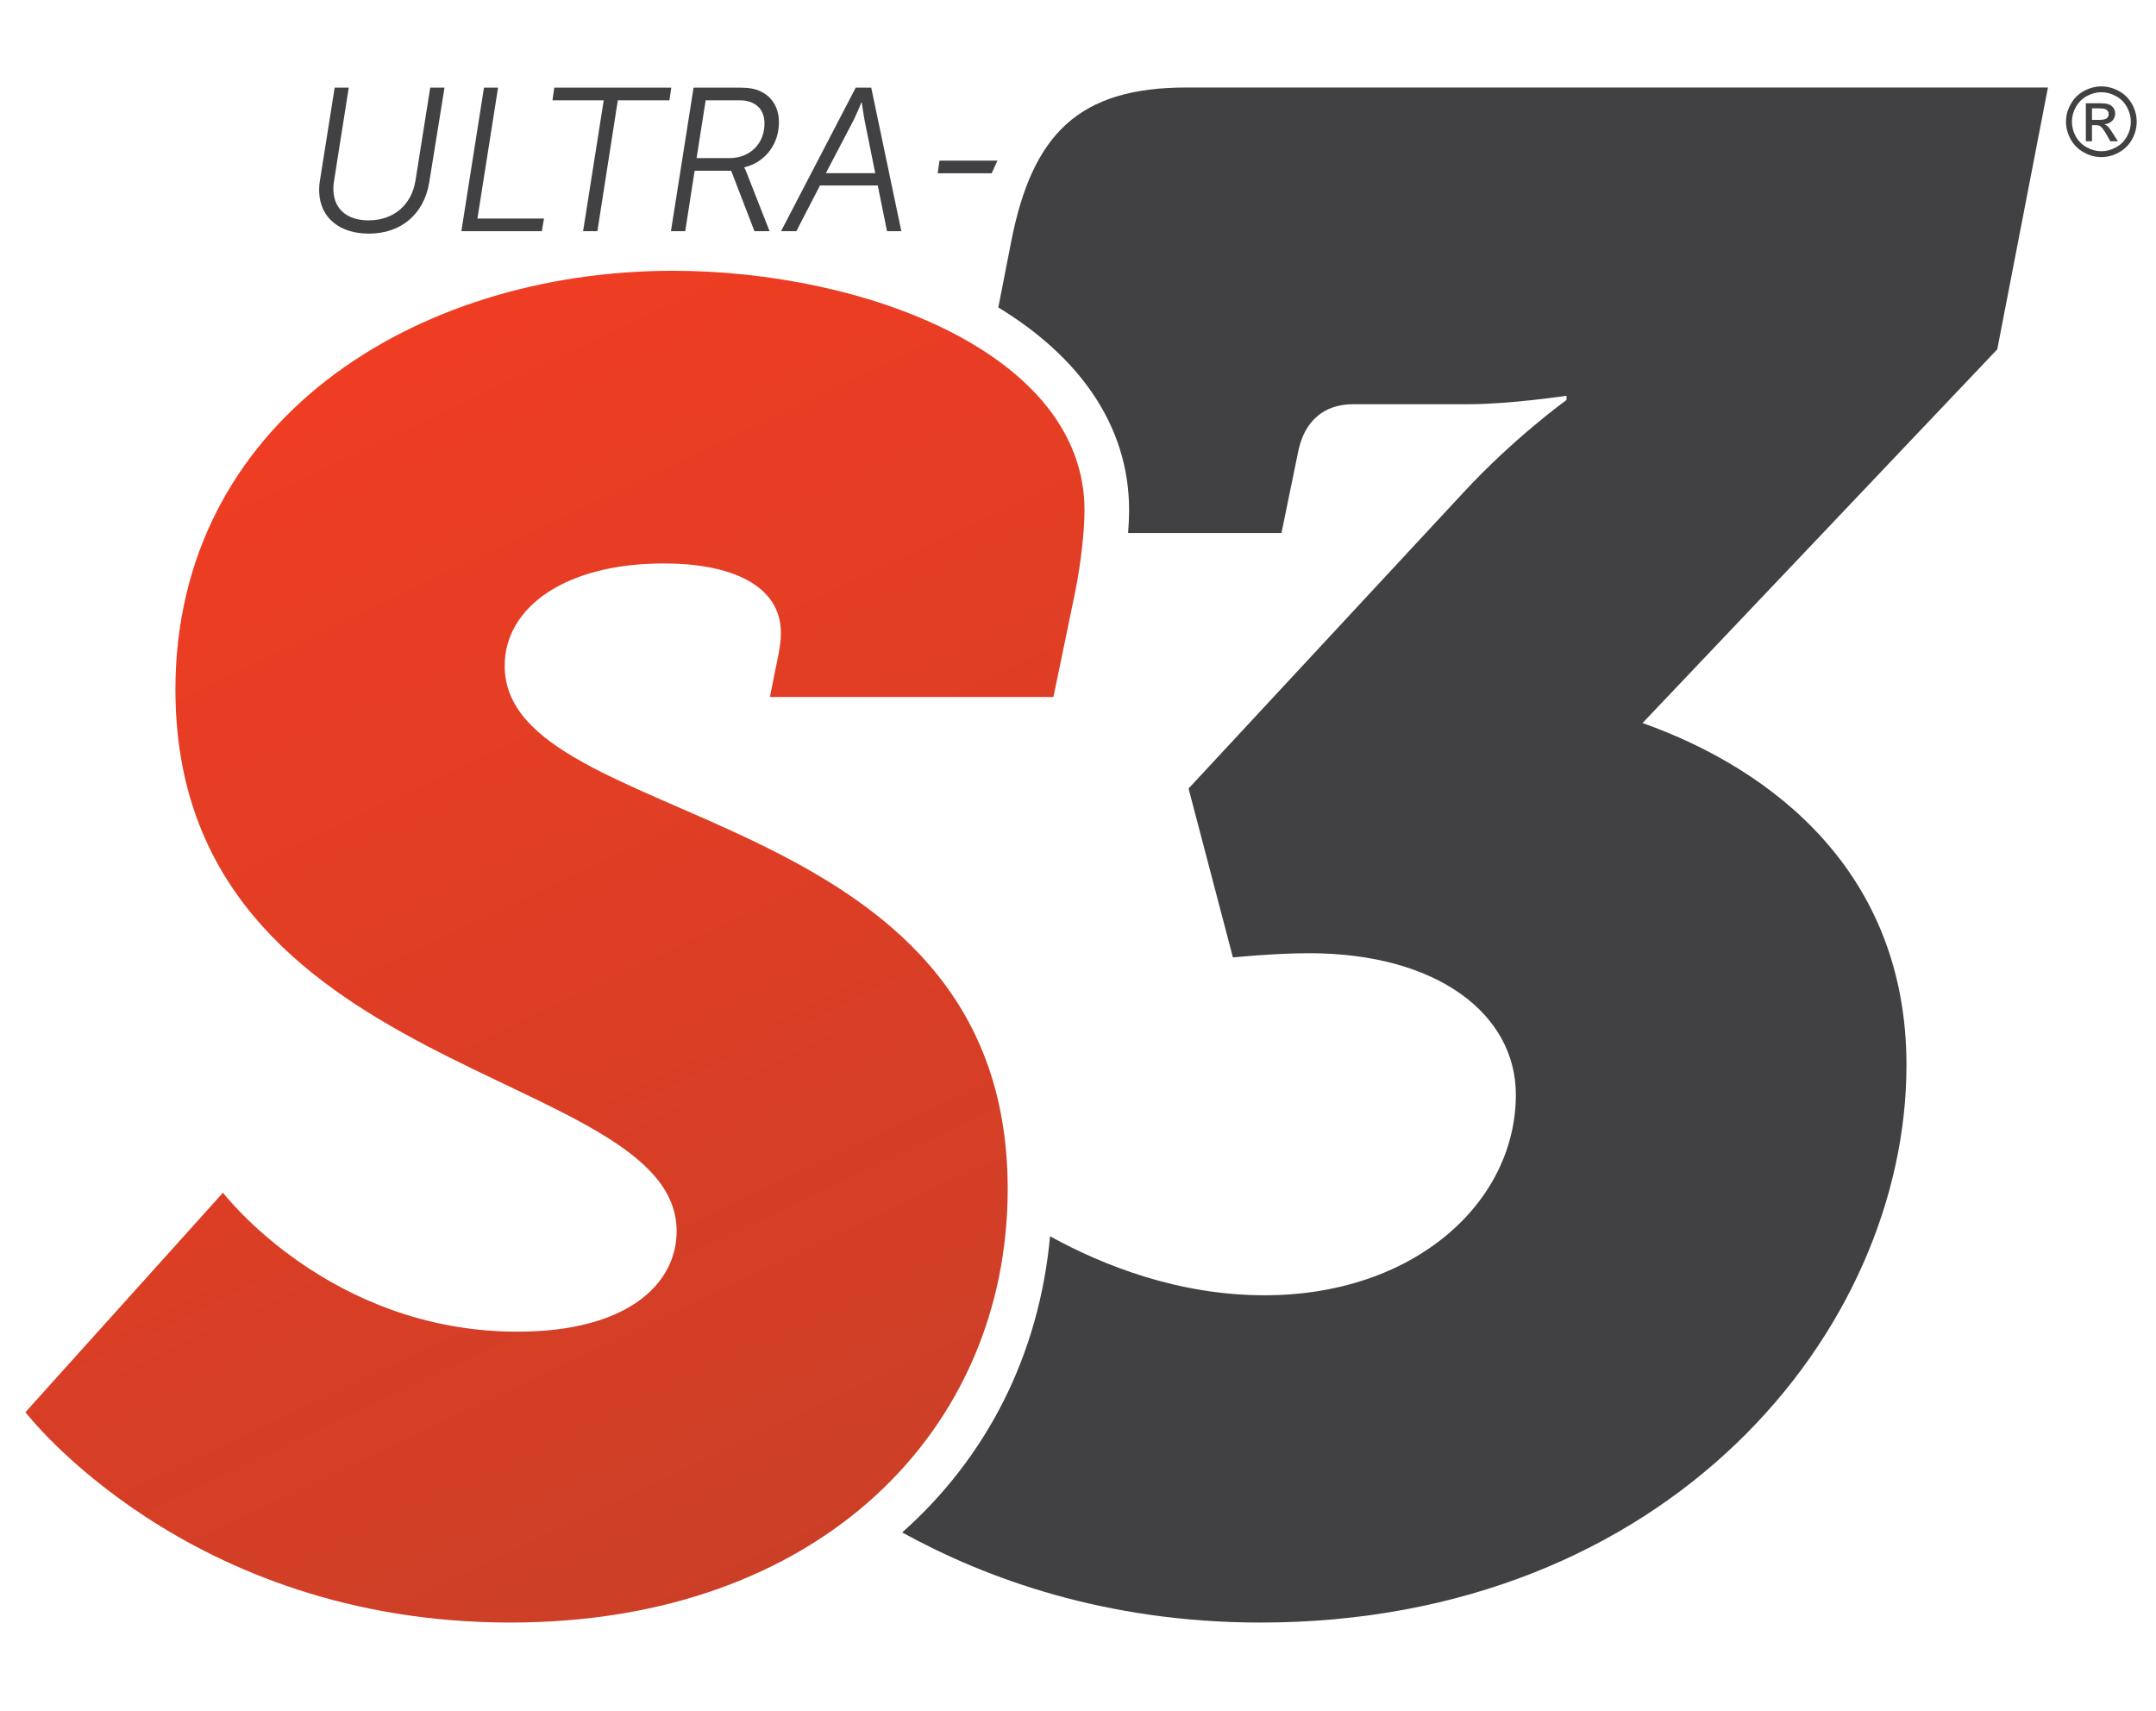 <?xml version="1.0" encoding="UTF-8" standalone="no"?> <svg xmlns="http://www.w3.org/2000/svg" xmlns:xlink="http://www.w3.org/1999/xlink" xmlns:serif="http://www.serif.com/" width="100%" height="100%" viewBox="0 0 809 642" version="1.1" xml:space="preserve" style="fill-rule:evenodd;clip-rule:evenodd;stroke-linejoin:round;stroke-miterlimit:2;"> <g> <path d="M120.061,67.671L125.576,32.888L130.863,32.888L125.353,67.827C125.102,69.282 125.063,70.353 125.102,71.418C125.37,78.551 130.278,82.683 138.319,82.683C147.516,82.683 154.431,77.095 155.914,67.671L161.435,32.888L166.795,32.888L161.073,68.356C159.143,80.308 150.533,87.663 138.425,87.663C127.623,87.663 120.133,81.919 119.765,72.032C119.71,70.66 119.81,69.199 120.061,67.671Z" style="fill:rgb(65,64,66);fill-rule:nonzero;"></path> <path d="M181.607,32.888L186.888,32.888L179.147,81.997L204.126,81.997L203.306,86.743L173.119,86.743L181.607,32.888Z" style="fill:rgb(65,64,66);fill-rule:nonzero;"></path> <path d="M226.539,37.639L207.31,37.639L207.974,32.888L251.875,32.888L251.205,37.639L231.826,37.639L224.158,86.743L218.799,86.743L226.539,37.639Z" style="fill:rgb(65,64,66);fill-rule:nonzero;"></path> <path d="M273.87,59.316C281.226,59.316 287.154,53.957 286.847,45.754C286.663,40.701 283.172,37.639 277.506,37.639L264.785,37.639L261.383,59.316L273.87,59.316ZM260.246,32.888L277.941,32.888C280.774,32.888 283.395,33.273 285.503,34.343C289.557,36.256 292.084,40.166 292.268,45.218C292.586,53.728 287.265,60.928 279.29,62.769L279.296,62.919C279.296,62.919 279.703,63.611 280.294,65.139L288.765,86.743L283.094,86.743L274.355,64.068L260.641,64.068L257.123,86.743L251.758,86.743L260.246,32.888Z" style="fill:rgb(65,64,66);fill-rule:nonzero;"></path> <path d="M328.422,64.988L324.479,45.452C323.994,42.921 323.375,38.481 323.375,38.481L323.219,38.481C323.219,38.481 321.39,42.921 320.113,45.452L309.879,64.988L328.422,64.988ZM293.076,86.743L321.094,32.888L326.916,32.888L338.204,86.743L332.833,86.743L329.365,69.589L307.682,69.589L298.815,86.743L293.076,86.743Z" style="fill:rgb(65,64,66);fill-rule:nonzero;"></path> <path d="M352.52,60.276L374.275,60.276L372.1,65.027L351.856,65.027L352.52,60.276Z" style="fill:rgb(65,64,66);fill-rule:nonzero;"></path> <path d="M768.456,32.832L445.195,32.832C404.78,32.832 387.353,50.26 379.428,90.669L374.598,115.369C404.044,133.276 423.68,158.846 423.68,191.521C423.68,194.008 423.529,196.919 423.306,200.003L480.848,200.003L487.189,169.107C489.565,158.015 496.692,151.674 507.79,151.674L551.361,151.674C566.419,151.674 587.806,148.507 587.806,148.507L587.806,150.09C587.806,150.09 568.003,164.35 548.986,184.951L445.987,295.874L462.629,359.255C462.629,359.255 478.467,357.671 491.148,357.671C539.477,357.671 568.795,380.642 568.795,410.757C568.795,451.161 530.761,486.027 474.507,486.027C442.446,486.027 414.395,475.097 394.011,463.898C389.873,508.786 370.036,547.027 338.533,575.022C369.825,592.266 414.835,608.835 472.923,608.835C625.84,608.835 715.37,499.49 715.37,399.665C715.37,327.562 665.452,288.741 616.331,271.308L749.439,131.079L768.456,32.832Z" style="fill:rgb(65,64,66);fill-rule:nonzero;"></path> <path d="M83.672,447.53C83.672,447.53 123.485,499.691 194.177,499.691C235.362,499.691 253.894,481.85 253.894,461.947C253.894,400.172 65.826,405.665 65.826,258.783C65.826,158.578 155.055,101.606 252.522,101.606C323.899,101.606 406.95,132.496 406.95,191.521C406.95,199.072 405.578,211.424 403.52,221.725L395.283,261.532L288.894,261.532L290.957,251.237C291.643,247.802 293.015,242.314 293.015,237.507C293.015,219.661 274.483,211.424 249.086,211.424C212.023,211.424 189.375,227.898 189.375,249.865C189.375,312.32 378.123,298.596 378.123,446.159C378.123,536.068 308.111,608.835 191.433,608.835C69.947,608.835 9.545,529.895 9.545,529.895L83.672,447.53Z" style="fill:url(#_Linear1);"></path> <g transform="matrix(1,0,0,1,40.544,-185.231)"> <g transform="matrix(36,0,0,36,734.642,243.85)"> <path d="M0.37,-0.728C0.432,-0.728 0.492,-0.712 0.551,-0.68C0.61,-0.649 0.656,-0.603 0.689,-0.544C0.722,-0.485 0.738,-0.424 0.738,-0.359C0.738,-0.296 0.722,-0.235 0.69,-0.176C0.657,-0.118 0.612,-0.072 0.553,-0.04C0.495,-0.007 0.434,0.009 0.37,0.009C0.306,0.009 0.245,-0.007 0.187,-0.04C0.128,-0.072 0.083,-0.118 0.05,-0.176C0.018,-0.235 0.001,-0.296 0.001,-0.359C0.001,-0.424 0.018,-0.485 0.051,-0.544C0.084,-0.603 0.13,-0.649 0.189,-0.68C0.248,-0.712 0.308,-0.728 0.37,-0.728ZM0.37,-0.667C0.318,-0.667 0.268,-0.654 0.219,-0.627C0.17,-0.601 0.132,-0.563 0.104,-0.513C0.076,-0.464 0.063,-0.413 0.063,-0.359C0.063,-0.306 0.076,-0.255 0.103,-0.207C0.13,-0.158 0.168,-0.12 0.217,-0.093C0.266,-0.066 0.317,-0.052 0.37,-0.052C0.423,-0.052 0.474,-0.066 0.523,-0.093C0.572,-0.12 0.61,-0.158 0.637,-0.207C0.664,-0.255 0.677,-0.306 0.677,-0.359C0.677,-0.413 0.663,-0.464 0.636,-0.513C0.608,-0.563 0.57,-0.601 0.521,-0.627C0.472,-0.654 0.422,-0.667 0.37,-0.667ZM0.208,-0.156L0.208,-0.552L0.345,-0.552C0.391,-0.552 0.425,-0.549 0.446,-0.541C0.467,-0.534 0.483,-0.521 0.496,-0.503C0.508,-0.485 0.514,-0.465 0.514,-0.445C0.514,-0.416 0.504,-0.391 0.483,-0.369C0.462,-0.348 0.435,-0.336 0.401,-0.333C0.415,-0.327 0.426,-0.32 0.435,-0.312C0.451,-0.296 0.47,-0.27 0.493,-0.233L0.542,-0.156L0.463,-0.156L0.428,-0.218C0.401,-0.267 0.378,-0.298 0.361,-0.311C0.35,-0.32 0.333,-0.324 0.31,-0.324L0.272,-0.324L0.272,-0.156L0.208,-0.156ZM0.272,-0.379L0.35,-0.379C0.387,-0.379 0.413,-0.384 0.426,-0.396C0.44,-0.407 0.446,-0.421 0.446,-0.439C0.446,-0.451 0.443,-0.462 0.437,-0.471C0.43,-0.48 0.421,-0.487 0.409,-0.492C0.398,-0.496 0.376,-0.499 0.345,-0.499L0.272,-0.499L0.272,-0.379Z" style="fill:rgb(65,64,66);fill-rule:nonzero;"></path> </g> </g> </g> <defs> <linearGradient id="_Linear1" x1="0" y1="0" x2="1" y2="0" gradientUnits="userSpaceOnUse" gradientTransform="matrix(205.657,431.055,-431.055,205.657,108.541,144.913)"><stop offset="0" style="stop-color:rgb(239,61,35);stop-opacity:1"></stop><stop offset="1" style="stop-color:rgb(204,63,39);stop-opacity:1"></stop></linearGradient> </defs> </svg> 